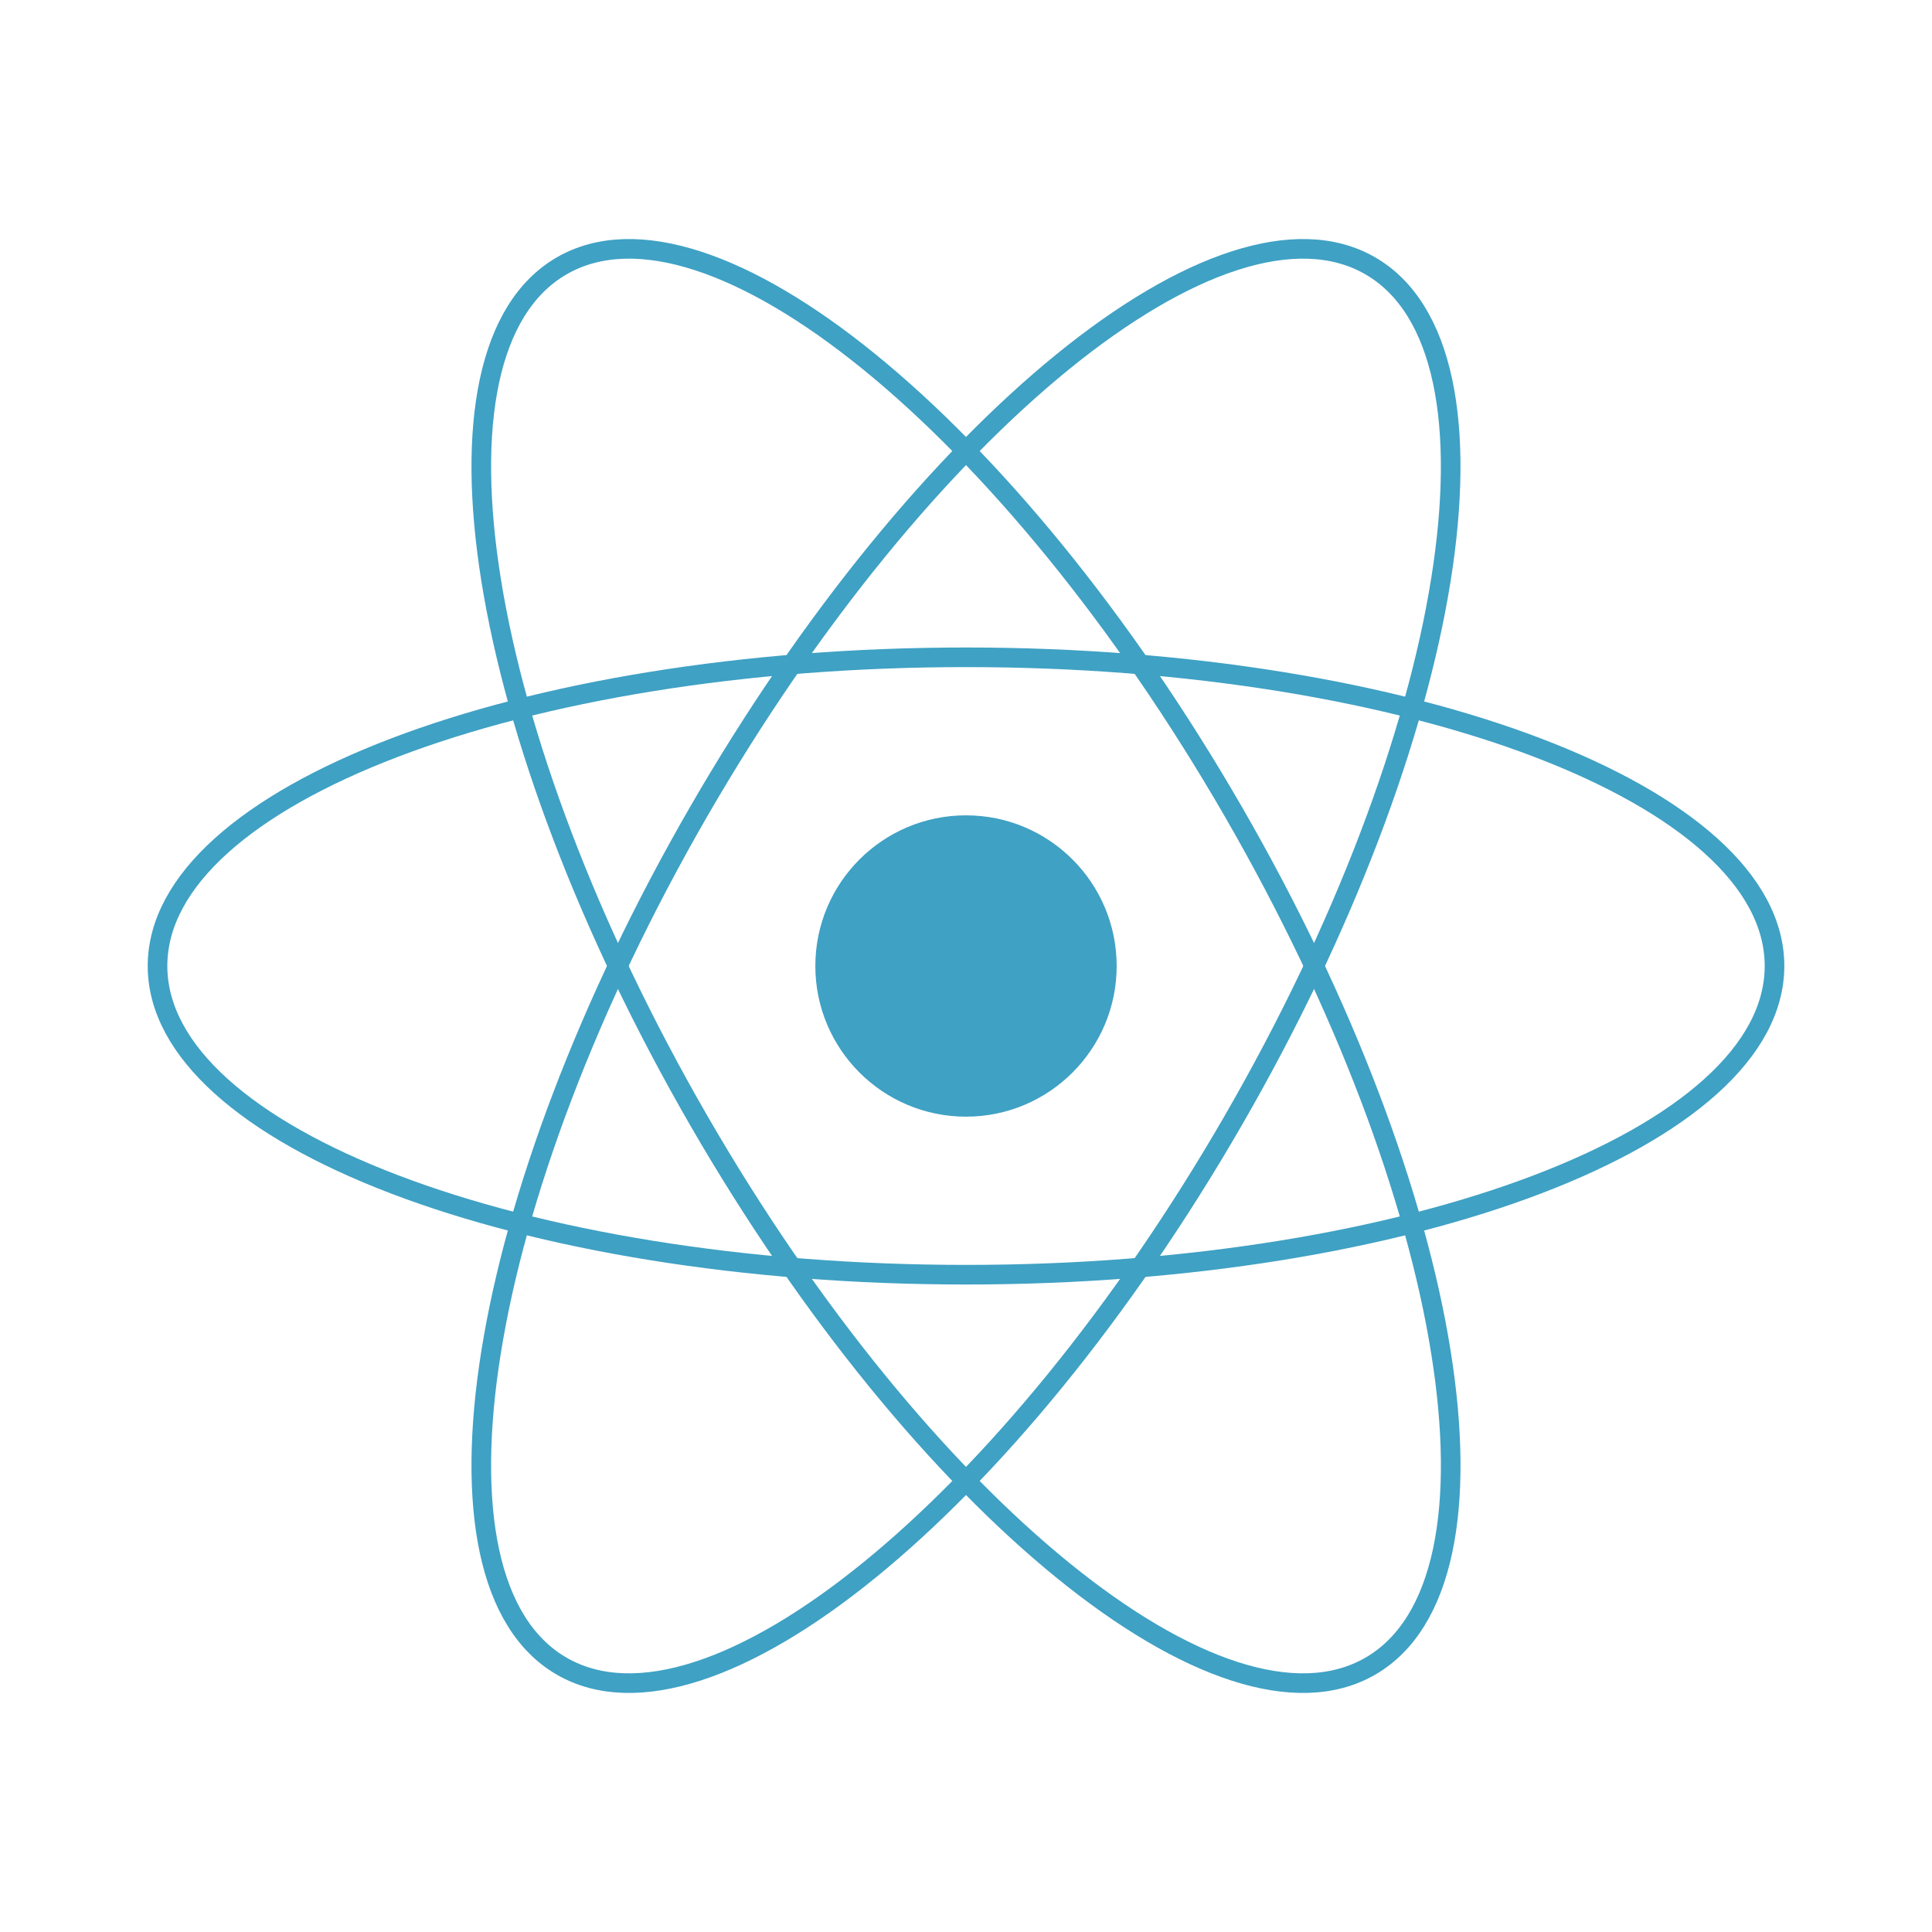 <svg width="60" height="60" viewBox="0 0 60 60" fill="none" xmlns="http://www.w3.org/2000/svg">
<path d="M30 34.679C32.584 34.679 34.679 32.584 34.679 30C34.679 27.416 32.584 25.321 30 25.321C27.416 25.321 25.321 27.416 25.321 30C25.321 32.584 27.416 34.679 30 34.679Z" fill="#3FA1C4"/>
<path d="M30 39.587C43.867 39.587 55.109 35.295 55.109 30C55.109 24.705 43.867 20.413 30 20.413C16.133 20.413 4.892 24.705 4.892 30C4.892 35.295 16.133 39.587 30 39.587Z" stroke="#3FA1C4" stroke-width="0.609"/>
<path d="M21.698 34.794C28.631 46.803 37.969 54.392 42.555 51.745C47.14 49.098 45.236 37.216 38.303 25.207C31.369 13.197 22.031 5.608 17.446 8.255C12.86 10.903 14.764 22.784 21.698 34.794Z" stroke="#3FA1C4" stroke-width="0.609"/>
<path d="M21.697 25.207C14.764 37.216 12.86 49.098 17.445 51.745C22.031 54.392 31.369 46.803 38.302 34.794C45.236 22.784 47.139 10.903 42.554 8.255C37.969 5.608 28.631 13.197 21.697 25.207Z" stroke="#3FA1C4" stroke-width="0.609"/>
</svg>
